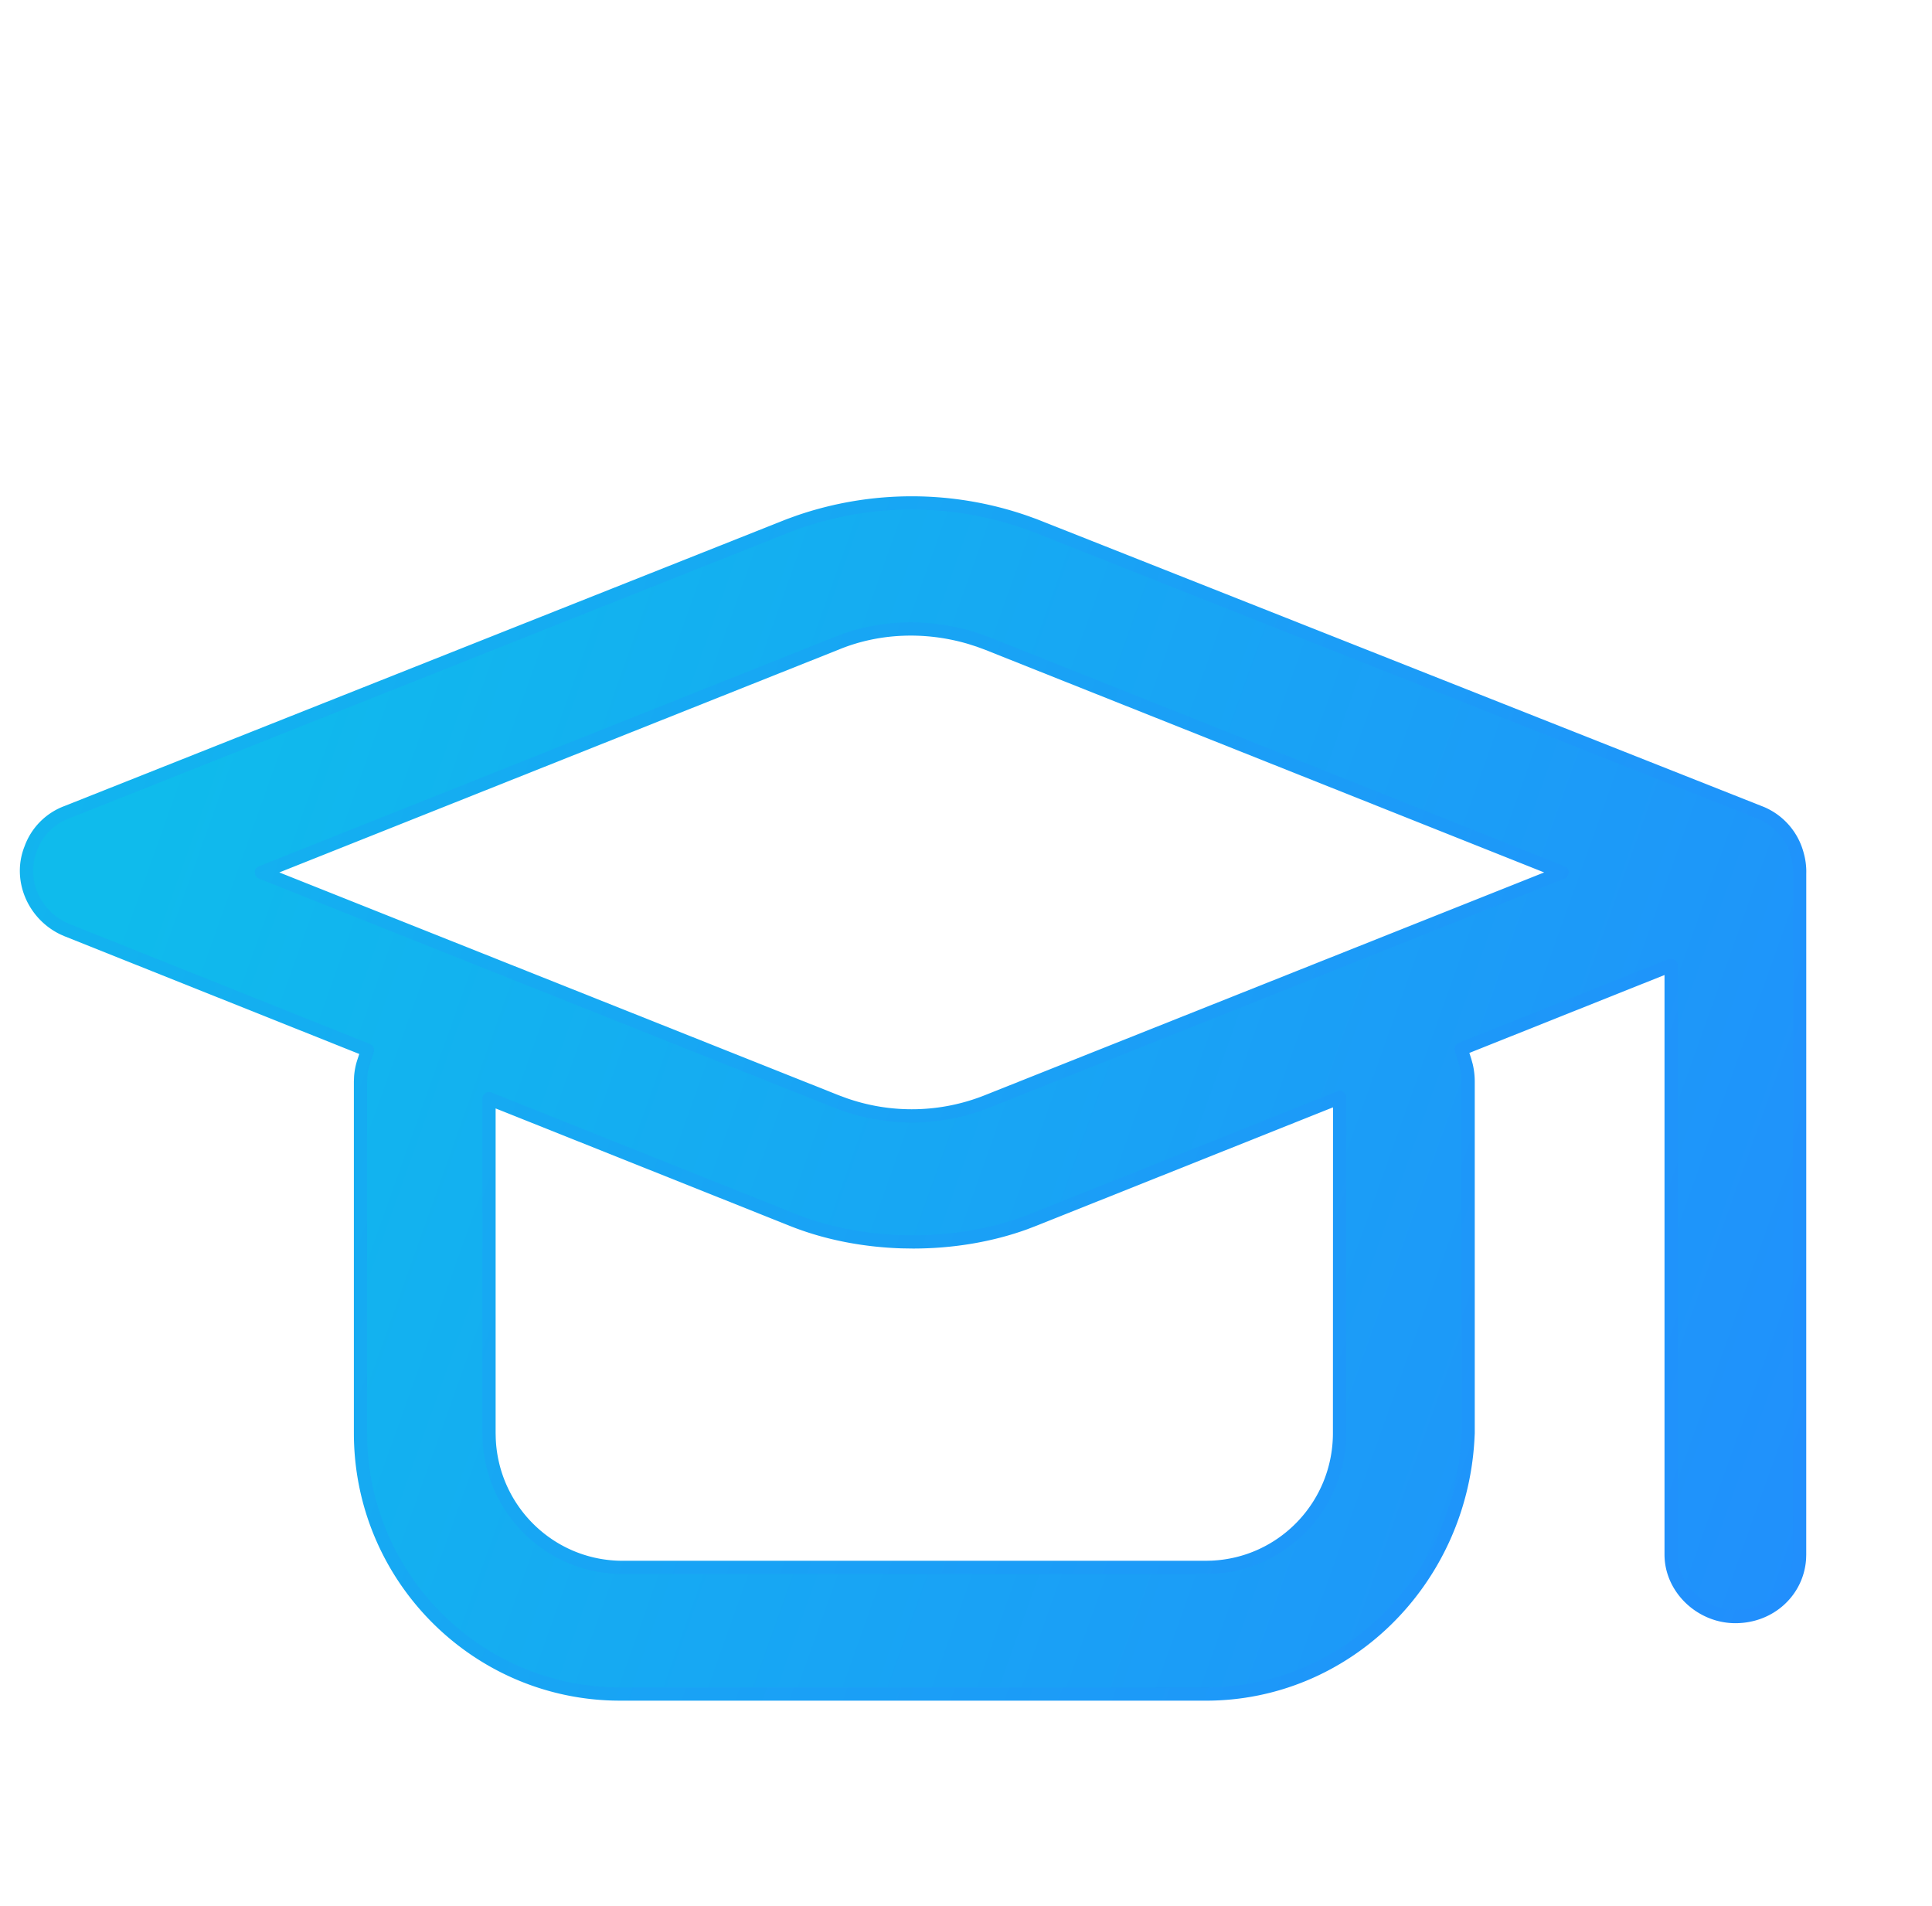 <svg width="73" height="72" xmlns="http://www.w3.org/2000/svg">
    <defs>
        <linearGradient x1="5.062%" y1="37.664%" x2="127.214%" y2="65.991%" id="a">
            <stop stop-color="#0FBBEC" offset="0%"/>
            <stop stop-color="#2487FF" offset="100%"/>
        </linearGradient>
        <linearGradient x1="-19.608%" y1="32.304%" x2="127.214%" y2="65.991%" id="b">
            <stop stop-color="#0FBBEC" offset="0%"/>
            <stop stop-color="#2487FF" offset="100%"/>
        </linearGradient>
    </defs>
    <g fill="none" fill-rule="evenodd">
        <path d="M1 0h72v72H1z"/>
        <path d="M29.183.714a13.099 13.099 0 0 1 8.542.003l.353.127L65.561 11.72a2.35 2.35 0 0 1 1.35 1.57c.067.239.096.477.088.714l-.001 25.724-.005.155c-.08 1.232-1.108 2.19-2.423 2.19-1.309 0-2.427-1.073-2.427-2.341V17.466l-7.933 3.167.14.435.053.19c.046.195.07.397.07.605V35.14l-.014.278C54.136 40.784 49.826 45 44.566 45H22.43l-.269-.004c-5.276-.143-9.54-4.49-9.54-9.856V21.863l.008-.192c.015-.19.053-.38.113-.561l.143-.437-11.348-4.532-.15-.066C.26 15.531-.297 14.21.16 13.067a2.3 2.3 0 0 1 1.37-1.384L28.823.844zm20.435 21.751-11.541 4.607-.349.134c-1.294.469-2.75.713-4.229.713l-.438-.007c-1.46-.048-2.884-.333-4.138-.836l-11.446-4.57V35.14l.005.215c.111 2.707 2.324 4.86 5.044 4.86h22.04l.213-.005c2.694-.112 4.835-2.336 4.835-5.07l.004-12.675zM35.67 5.093c-1.694-.504-3.505-.431-5.075.218L8.878 13.96 30.6 22.611l.311.115a7.693 7.693 0 0 0 5.384-.114l21.726-8.652-21.723-8.651-.313-.115z" transform="translate(1 19)" fill="url(#a)" fill-rule="nonzero" stroke="url(#b)" stroke-linejoin="round" stroke-width=".5"/>
    </g>
</svg>
